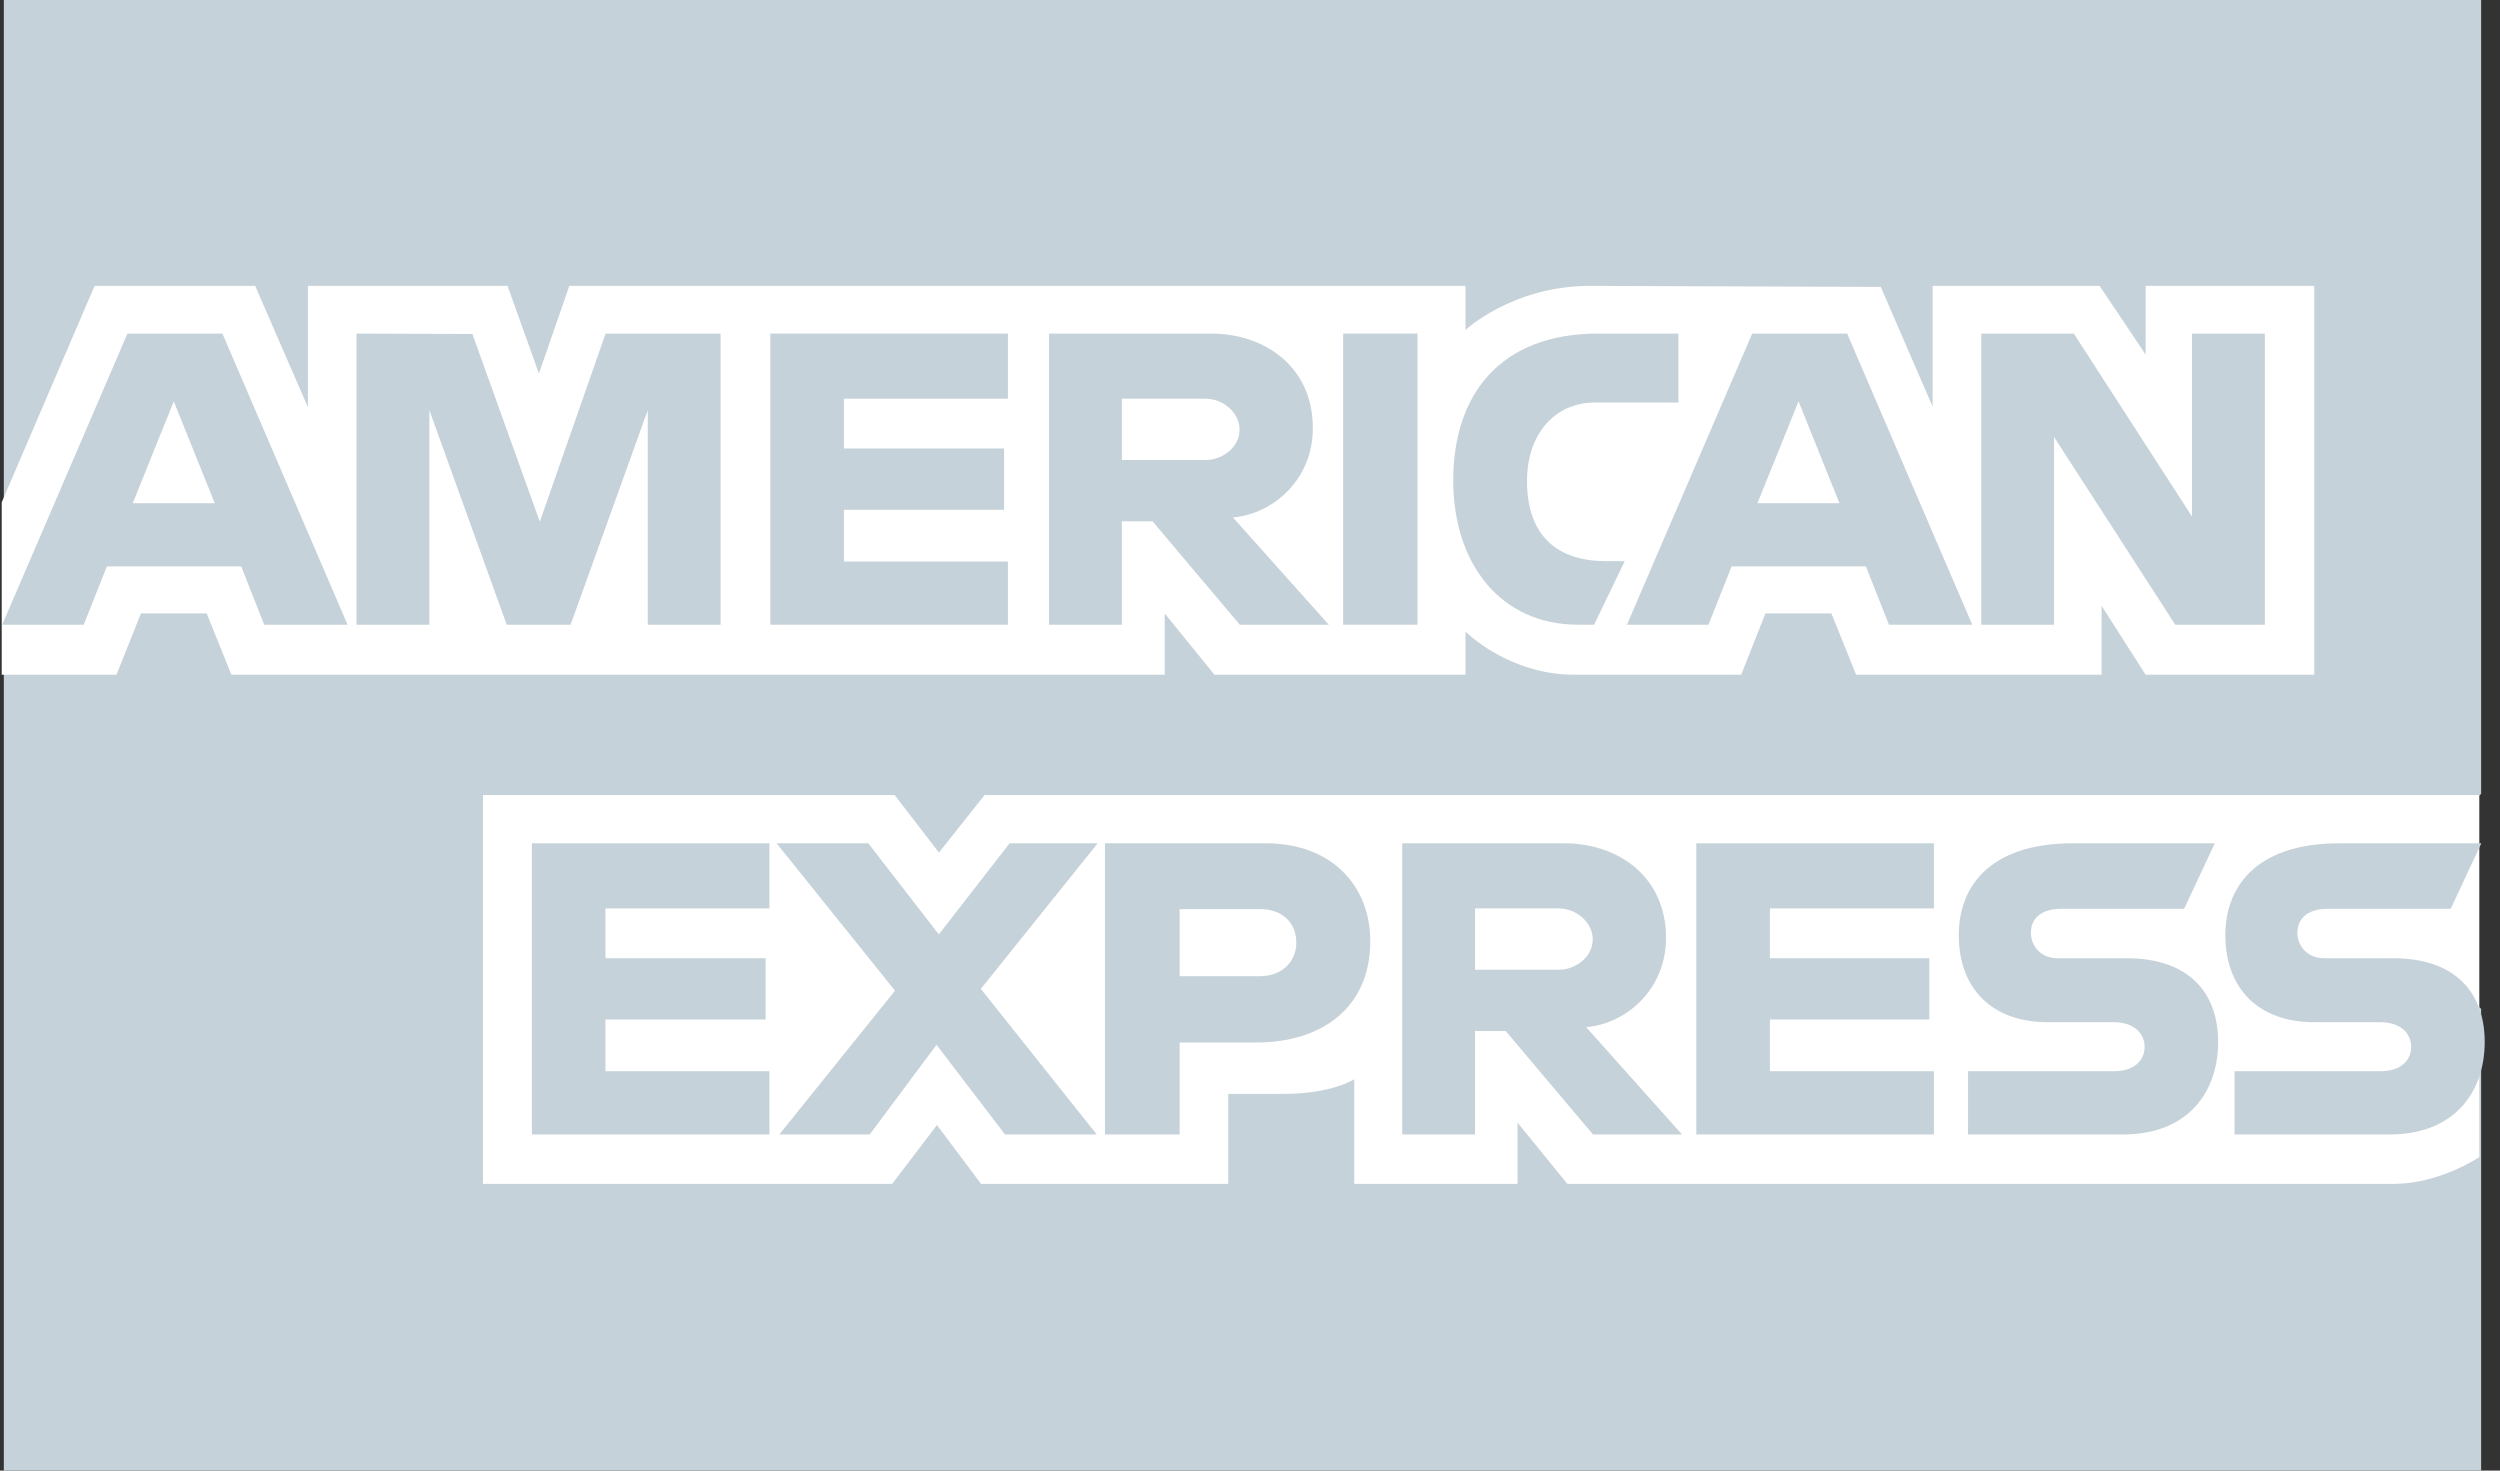 <svg width="51" height="30" viewBox="0 0 51 30" fill="none" xmlns="http://www.w3.org/2000/svg">
<rect x="0" y="0" width="51" height="30" fill="#333333" stroke="none"/>
<path d="M0.078 0H50.615V16.195L48.113 18.515L50.615 20.58V30H0.078V13.421L1.657 11.842L0.078 10.263V0Z" fill="#C6D2D9"/>
<path d="M9.852 24.151V16.219H18.252L19.154 17.393L20.085 16.219H50.578V23.604C50.578 23.604 49.781 24.143 48.858 24.151H31.974L30.957 22.901V24.151H27.627V22.017C27.627 22.017 27.172 22.315 26.189 22.315H25.056V24.151H20.014L19.114 22.951L18.2 24.151H9.852Z" fill="white"/>
<path d="M0.035 10.248L1.93 5.832H5.206L6.281 8.306V5.832H10.354L10.994 7.62L11.614 5.832H29.896V6.731C29.896 6.731 30.857 5.832 32.437 5.832L38.368 5.853L39.425 8.294V5.832H42.833L43.771 7.234V5.832H47.211V13.765H43.771L42.872 12.358V13.765H37.865L37.361 12.514H36.015L35.52 13.765H32.124C30.765 13.765 29.896 12.884 29.896 12.884V13.765H24.776L23.76 12.514V13.765H4.72L4.217 12.514H2.875L2.376 13.765H0.035V10.248Z" fill="white"/>
<path d="M2.6 6.805L0.045 12.744H1.708L2.18 11.555H4.921L5.39 12.744H7.09L4.537 6.805H2.6ZM3.545 8.187L4.381 10.265H2.708L3.545 8.187Z" fill="#C6D2D9"/>
<path d="M7.273 12.744V6.805L9.637 6.813L11.012 10.643L12.354 6.805H14.7V12.744H13.214V8.368L11.64 12.744H10.337L8.759 8.368V12.744H7.273Z" fill="#C6D2D9"/>
<path d="M15.715 12.744V6.805H20.561V8.133H17.216V9.149H20.483V10.4H17.216V11.455H20.561V12.744H15.715Z" fill="#C6D2D9"/>
<path d="M21.4 6.805V12.744H22.886V10.634H23.511L25.292 12.744H27.107L25.152 10.556C25.955 10.488 26.782 9.8 26.782 8.732C26.782 7.482 25.801 6.805 24.706 6.805H21.4ZM22.886 8.133H24.583C24.991 8.133 25.287 8.452 25.287 8.759C25.287 9.153 24.903 9.384 24.605 9.384H22.886V8.133Z" fill="#C6D2D9"/>
<path d="M28.917 12.744H27.4V6.805H28.917V12.744Z" fill="#C6D2D9"/>
<path d="M32.519 12.744H32.192C30.608 12.744 29.646 11.497 29.646 9.799C29.646 8.059 30.597 6.805 32.597 6.805H34.239V8.211H32.537C31.726 8.211 31.151 8.845 31.151 9.814C31.151 10.964 31.808 11.447 32.754 11.447H33.145L32.519 12.744Z" fill="#C6D2D9"/>
<path d="M35.745 6.805L33.19 12.744H34.853L35.325 11.555H38.065L38.534 12.744H40.234L37.682 6.805H35.745ZM36.69 8.187L37.525 10.265H35.852L36.69 8.187Z" fill="#C6D2D9"/>
<path d="M40.418 12.744V6.805H42.306L44.717 10.537V6.805H46.203V12.744H44.375L41.903 8.915V12.744H40.418Z" fill="#C6D2D9"/>
<path d="M10.85 23.143V17.203H15.696V18.532H12.351V19.548H15.618V20.798H12.351V21.853H15.696V23.143H10.85Z" fill="#C6D2D9"/>
<path d="M34.605 23.143V17.203H39.452V18.532H36.106V19.548H39.358V20.798H36.106V21.853H39.452V23.143H34.605Z" fill="#C6D2D9"/>
<path d="M15.898 23.143L18.258 20.21L15.842 17.203H17.713L19.152 19.062L20.596 17.203H22.393L20.009 20.173L22.373 23.143H20.502L19.105 21.314L17.742 23.143H15.898Z" fill="#C6D2D9"/>
<path d="M22.541 17.203V23.143H24.065V21.267H25.629C26.952 21.267 27.954 20.566 27.954 19.201C27.954 18.071 27.168 17.203 25.822 17.203H22.541ZM24.065 18.546H25.712C26.139 18.546 26.445 18.808 26.445 19.23C26.445 19.627 26.141 19.914 25.707 19.914H24.065V18.546Z" fill="#C6D2D9"/>
<path d="M28.605 17.203V23.143H30.091V21.033H30.716L32.497 23.143H34.312L32.358 20.954C33.16 20.887 33.987 20.199 33.987 19.13C33.987 17.88 33.006 17.203 31.911 17.203H28.605ZM30.091 18.532H31.788C32.196 18.532 32.492 18.85 32.492 19.157C32.492 19.552 32.108 19.782 31.81 19.782H30.091V18.532Z" fill="#C6D2D9"/>
<path d="M40.148 23.143V21.853H43.12C43.56 21.853 43.75 21.616 43.75 21.355C43.75 21.105 43.56 20.853 43.12 20.853H41.777C40.609 20.853 39.959 20.142 39.959 19.074C39.959 18.122 40.554 17.203 42.289 17.203H45.182L44.556 18.54H42.055C41.577 18.54 41.43 18.79 41.43 19.03C41.43 19.276 41.611 19.548 41.977 19.548H43.384C44.685 19.548 45.25 20.286 45.25 21.253C45.25 22.292 44.621 23.143 43.313 23.143H40.148Z" fill="#C6D2D9"/>
<path d="M45.585 23.143V21.853H48.557C48.997 21.853 49.188 21.616 49.188 21.355C49.188 21.105 48.998 20.853 48.557 20.853H47.214C46.047 20.853 45.397 20.142 45.397 19.074C45.397 18.122 45.992 17.203 47.727 17.203H50.619L49.994 18.54H47.492C47.014 18.54 46.867 18.79 46.867 19.03C46.867 19.276 47.049 19.548 47.414 19.548H48.821C50.123 19.548 50.688 20.286 50.688 21.253C50.688 22.292 50.058 23.143 48.75 23.143H45.585Z" fill="#C6D2D9"/>
</svg>
